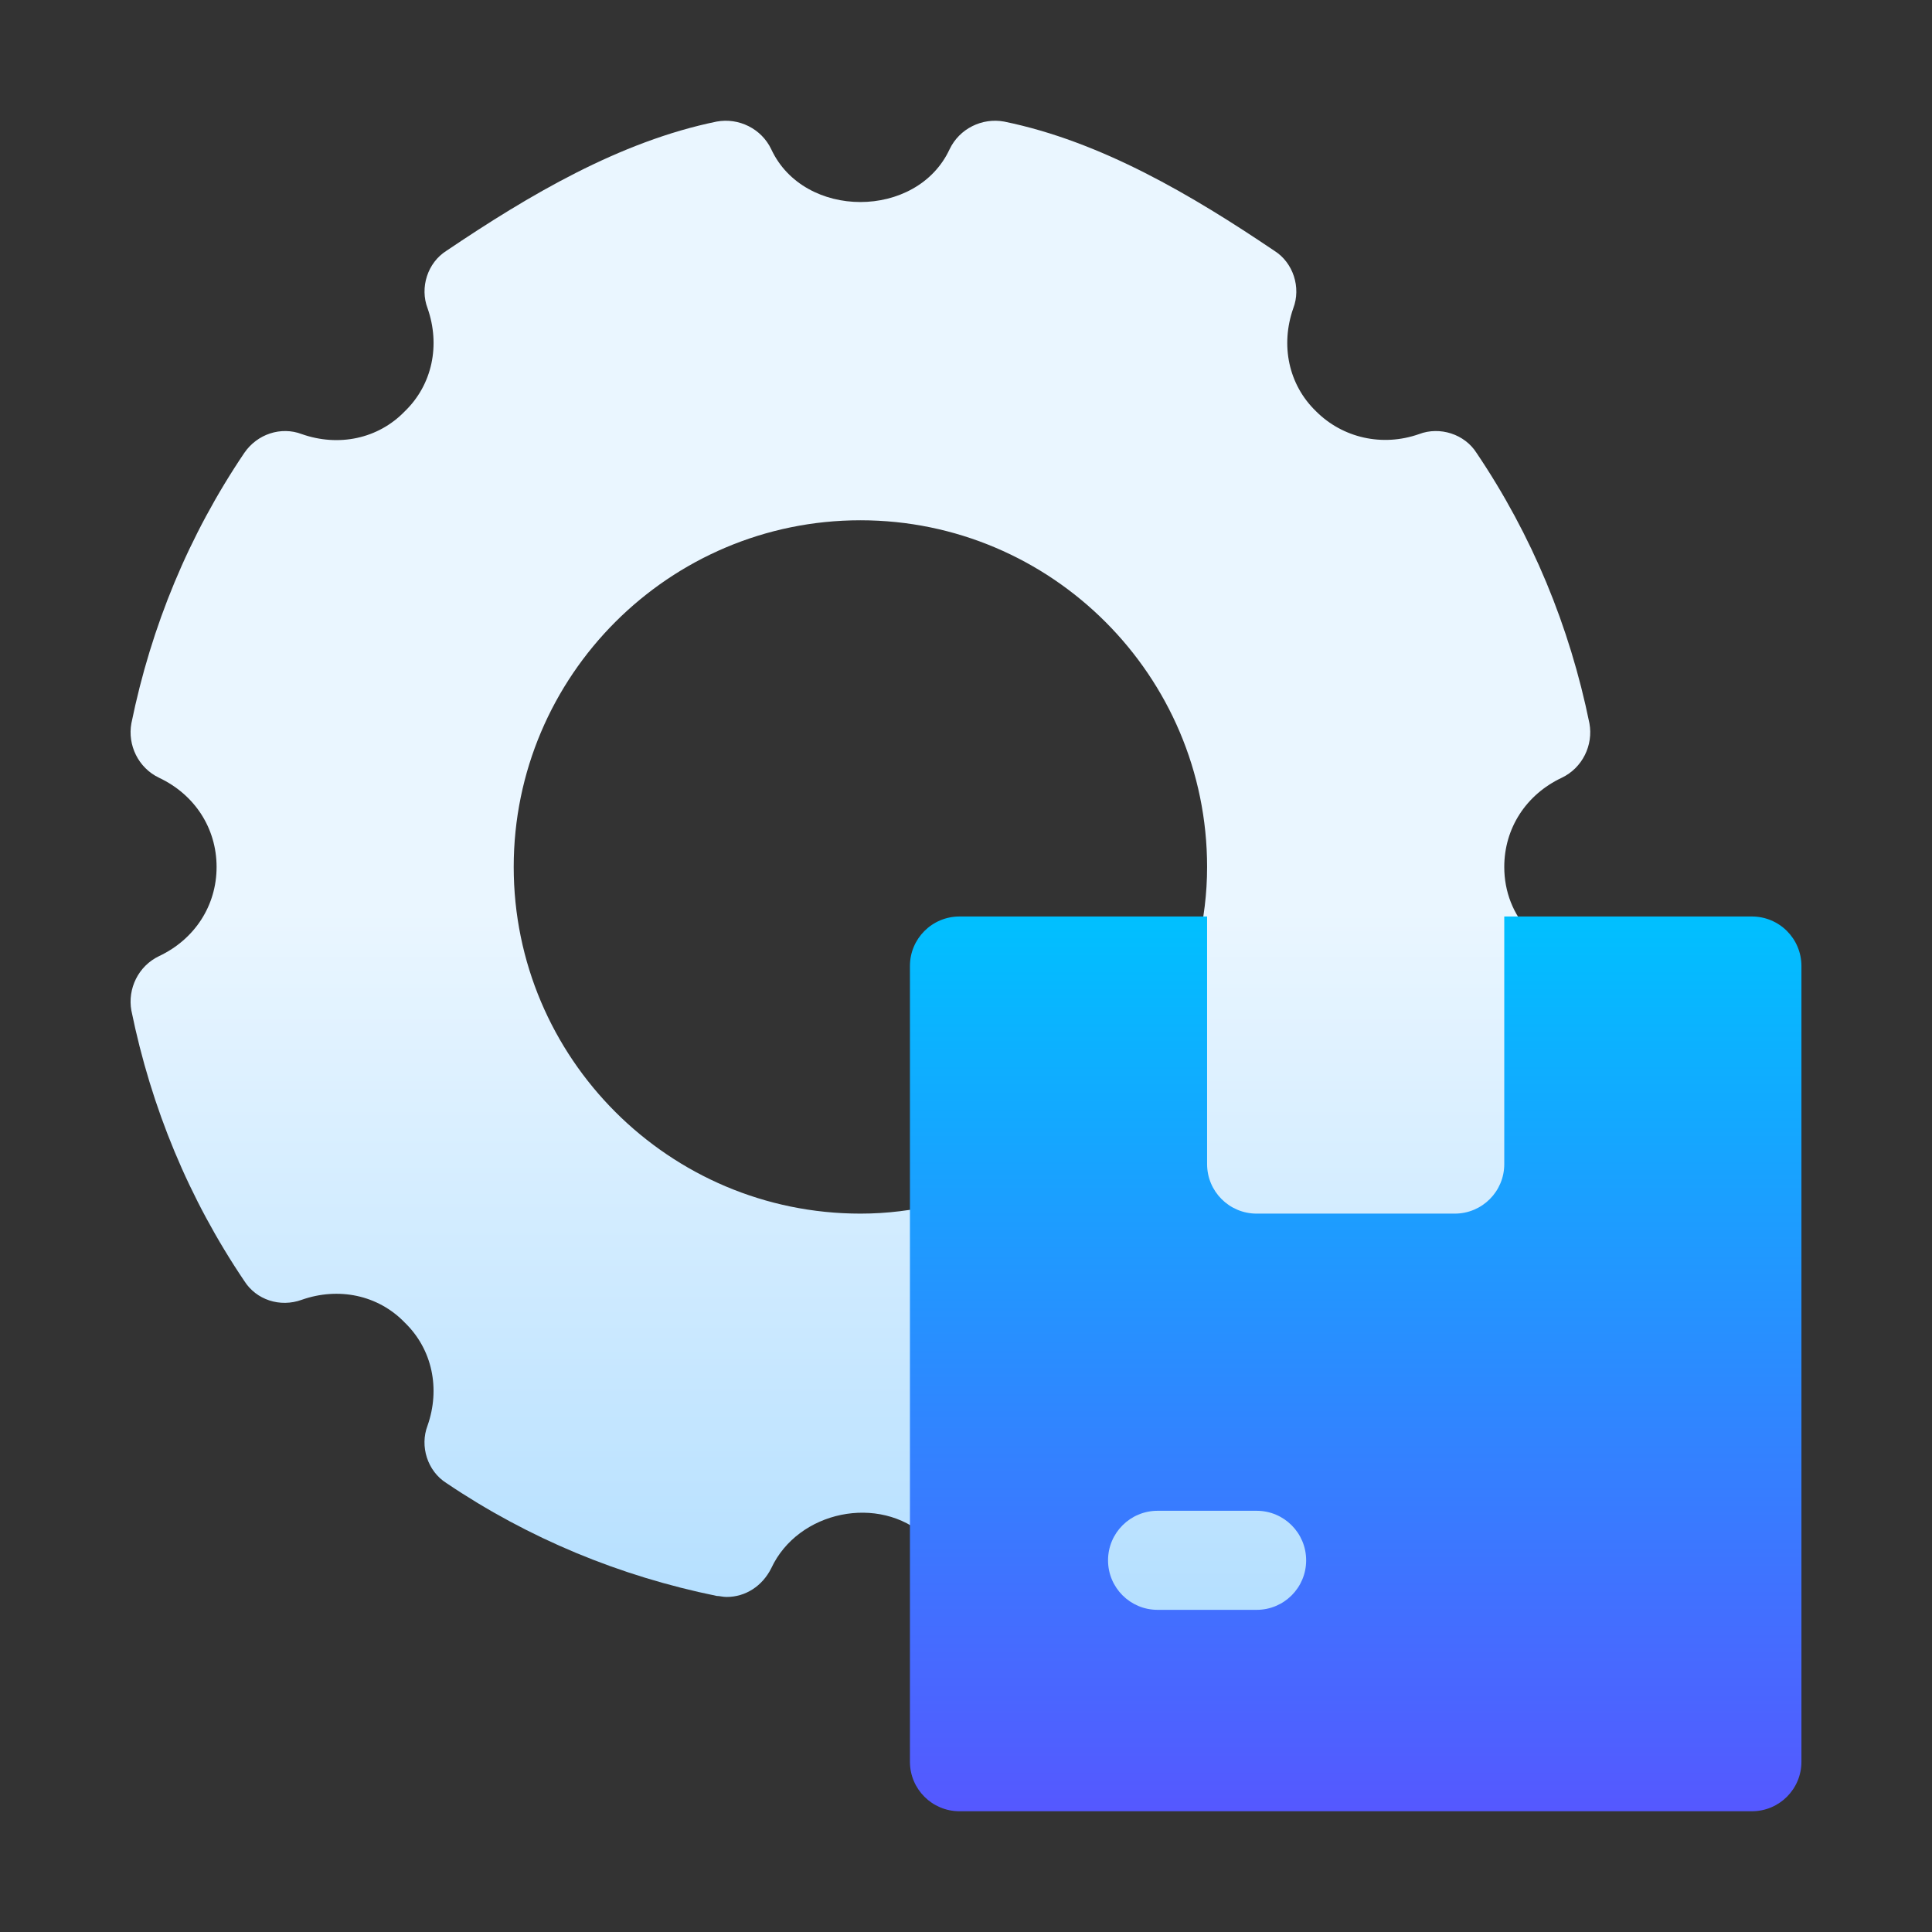 <svg width="48" height="48" viewBox="0 0 48 48" fill="none" xmlns="http://www.w3.org/2000/svg">
<rect x="0" y="0" width="48" height="48" fill="#333333" stroke="none"/>
<g clip-path="url(#clip0_8507)">
<path d="M38.013 23.163C37.594 22.72 37.373 22.154 37.373 21.539C37.373 20.579 37.914 19.742 38.8 19.324C39.317 19.078 39.588 18.512 39.489 17.971C38.997 15.559 38.062 13.295 36.684 11.252C36.388 10.785 35.773 10.588 35.256 10.785C34.346 11.105 33.361 10.883 32.697 10.219C32.008 9.554 31.811 8.57 32.131 7.659C32.328 7.143 32.131 6.527 31.663 6.232C29.621 4.854 27.357 3.512 24.945 3.02C24.404 2.921 23.838 3.192 23.592 3.709C22.779 5.456 19.974 5.456 19.162 3.709C18.916 3.192 18.35 2.921 17.808 3.02C15.397 3.512 13.133 4.854 11.09 6.232C10.623 6.527 10.426 7.143 10.623 7.659C10.942 8.57 10.746 9.554 10.057 10.219C9.392 10.908 8.407 11.105 7.497 10.785C6.98 10.588 6.389 10.785 6.07 11.252C4.691 13.295 3.756 15.559 3.264 17.971C3.166 18.512 3.436 19.078 3.953 19.324C4.839 19.742 5.381 20.579 5.381 21.539C5.381 22.499 4.839 23.335 3.953 23.754C3.436 24 3.166 24.566 3.264 25.107C3.756 27.519 4.691 29.783 6.07 31.826C6.365 32.293 6.956 32.49 7.497 32.293C8.407 31.973 9.392 32.17 10.056 32.859C10.745 33.524 10.942 34.508 10.622 35.419C10.425 35.935 10.622 36.551 11.09 36.846C13.133 38.224 15.396 39.159 17.808 39.651C17.882 39.651 17.956 39.676 18.054 39.676C18.522 39.676 18.94 39.406 19.162 38.962C19.826 37.535 21.844 37.117 23.001 38.175L25.068 42.539H42.294V25.23L38.013 23.163ZM29.126 25.23H25.068V29.289C23.945 29.826 22.703 30.152 21.377 30.152C16.627 30.152 12.763 26.289 12.763 21.539C12.763 16.79 16.627 12.926 21.377 12.926C26.126 12.926 29.99 16.79 29.99 21.539C29.99 22.865 29.664 24.107 29.126 25.23Z" fill="url(#paint0_linear_8507)"/>
<path d="M43.525 22.77H37.373V28.922C37.373 29.602 36.823 30.152 36.143 30.152H31.221C30.541 30.152 29.99 29.602 29.99 28.922V22.77H23.838C23.158 22.77 22.607 23.32 22.607 24V43.77C22.607 44.45 23.158 45 23.838 45H43.525C44.206 45 44.756 44.45 44.756 43.77V24C44.756 23.32 44.206 22.77 43.525 22.77ZM31.221 39.996H28.76C28.08 39.996 27.529 39.446 27.529 38.766C27.529 38.086 28.08 37.535 28.76 37.535H31.221C31.901 37.535 32.451 38.086 32.451 38.766C32.451 39.446 31.901 39.996 31.221 39.996Z" fill="url(#paint1_linear_8507)"/>
</g>
<defs>
<linearGradient id="paint0_linear_8507" x1="22.769" y1="42.539" x2="22.769" y2="3" gradientUnits="userSpaceOnUse">
<stop stop-color="#ADDCFF"/>
<stop offset="0.503" stop-color="#EAF6FF"/>
<stop offset="1" stop-color="#EAF6FF"/>
</linearGradient>
<linearGradient id="paint1_linear_8507" x1="33.682" y1="45" x2="33.682" y2="22.77" gradientUnits="userSpaceOnUse">
<stop stop-color="#5558FF"/>
<stop offset="1" stop-color="#00C0FF"/>
</linearGradient>
<clipPath id="clip0_8507">
<rect width="42" height="42" fill="white" transform="translate(3 3)"/>
</clipPath>
</defs>
</svg>
